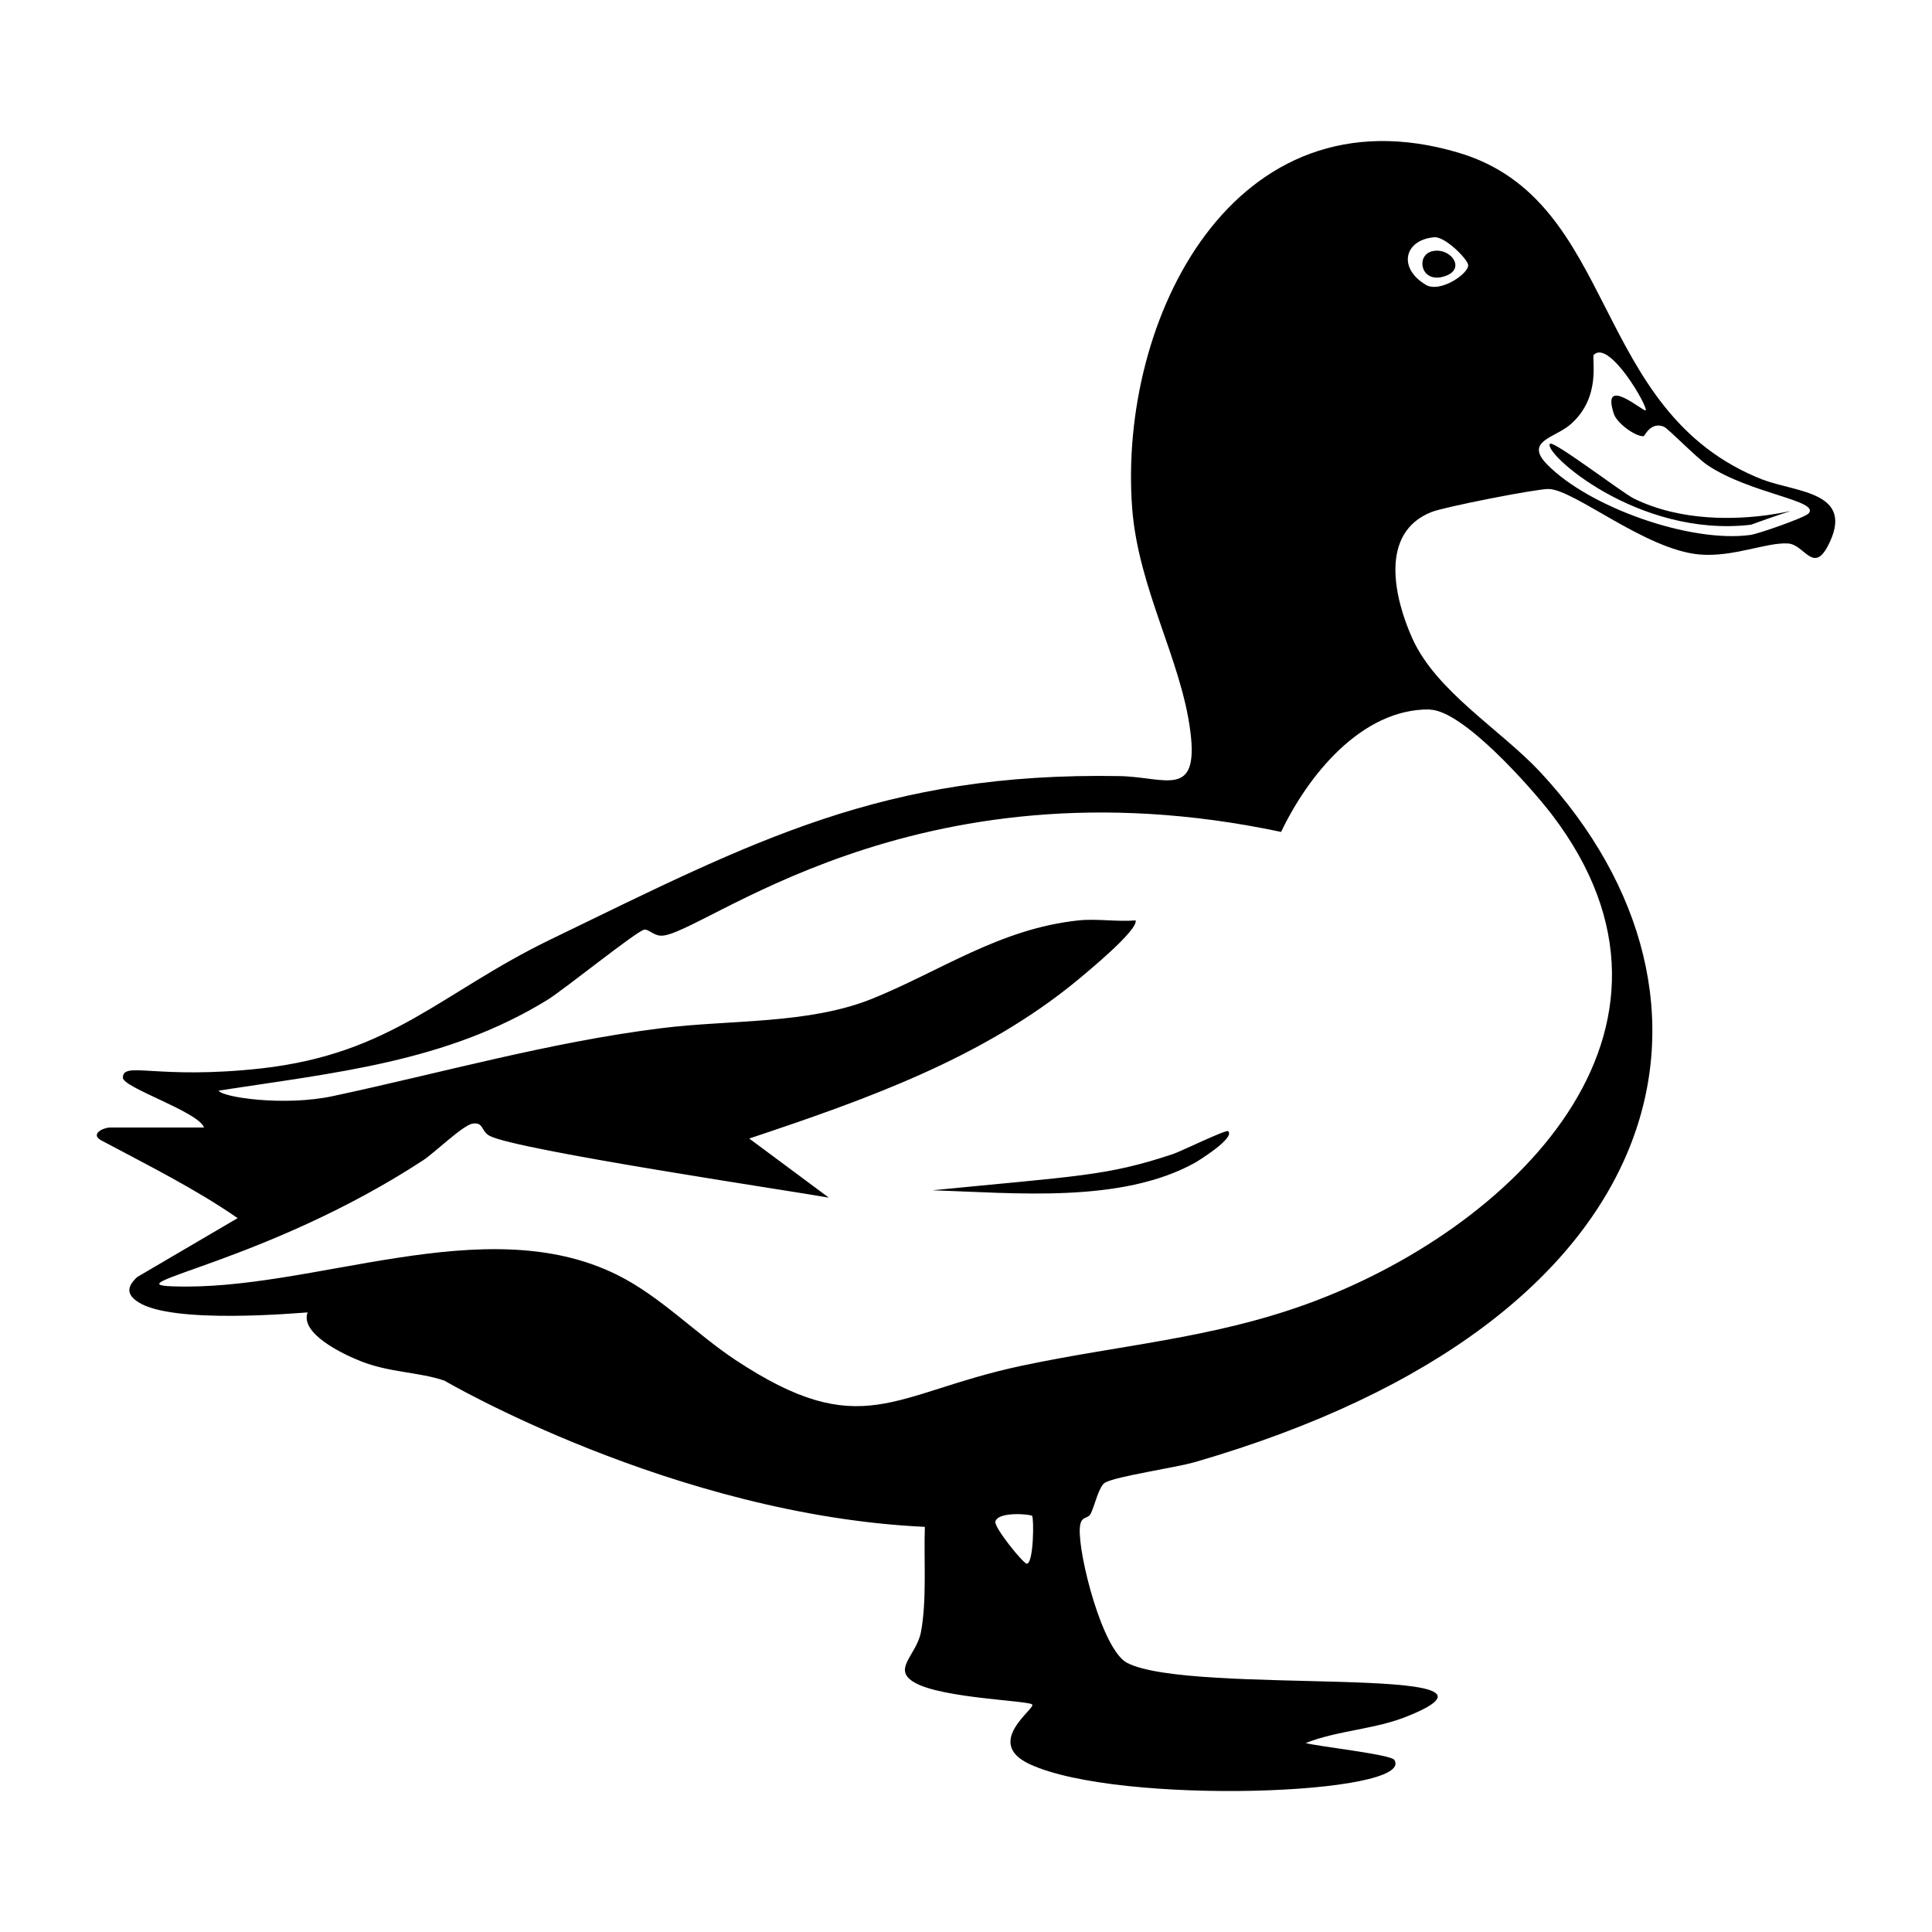 <svg xmlns="http://www.w3.org/2000/svg" viewBox="0 0 1000 1000"><path d="M606.6 597.5c-33.9 11.3-49.5 11.2-124 18.6 42.4 1.3 97.6 7 136-14.3 2-1.2 20.8-12.8 17.1-16.3-1.1-1-24.9 10.7-29 12m133.8-467.2c-7.7 2.7-4.8 16.4 6.9 12.8 12.5-3.8 2.7-16.1-7-12.8M845.6 258c-5.8-2.9-41.5-30.1-43.3-28.3-4.3 4 44.9 48.8 104 41.9 54-19.8-10.7 11-60.7-13.6m67.1-9.6C822.5 213.3 838.4 103.7 754.8 79 638.6 44.6 578.7 165 586 263c3.2 41.7 25.4 78.5 30.1 115.4 4.6 35.5-13.2 23.7-36.7 23.3-122.2-2.1-188.7 33.3-294.5 84.6-56.8 27.5-81.8 59-149.6 66.7-54.3 6-71.6-4-71.7 4.8 0 5.2 39.1 17.6 42 25.8H57c-3.4 0-10.5 3.3-4.7 6.6 23.8 12.7 48.6 25 70.7 40.3L71 661c-5.4 5-5.6 9 .6 13 17.7 11.5 82.3 5.6 87.6 5.3-4 11 18.3 21.6 27.4 25.2 15 6 30.2 5.6 43.4 10.1.2.1 118.7 69.6 248.7 75.7-.6 17.1 1.1 37.5-2 54.4-2.4 12.3-15.4 19.4-3.1 26.3 14.2 8 58.2 9.2 60.6 11.2 2.4 1.9-25.4 19.6-1.3 30.9 46.4 21.6 200.4 15.9 188.8-2.2-1.8-2.8-39.8-7-45.9-8.7 17-6.7 36-7 53-14 68.4-27.7-112-10.2-145.4-27.5-12.8-6.6-25.3-55.8-24.5-69.6.4-7 4-4.4 5.7-7.7 2-4 4.2-14.3 7.4-16 5.8-3.3 36.3-7.7 46.4-10.6 253.3-73.4 286.7-240.8 179-357-20.7-22.2-54-41.8-66.4-69.4-9.4-21-17.2-54.7 10-65.4 6.5-2.6 54.2-12 60.6-11.9 13.3.3 50 31.4 78 33.9 17.6 1.5 34.7-6.4 45.9-5.7 8.5.6 13 15.7 20.6 1.3 14.7-28.2-16.5-27.7-33.5-34.3m-381.2 561c-1.8 0-16.9-18.7-16.2-21.7 1.4-5.5 18.3-3.8 19-3 1 .8.9 24.8-2.8 24.8M740 367.3c17 .2 52.2 40 63 54C889.2 533.8 781.4 637 676.3 675c-49.7 18-97.3 21.2-147.9 32-66.6 14.2-82.2 40.3-147.9-3.2-20.6-13.7-38.9-33-61.2-44-68.9-34.1-157.6 8.8-230 6-31.2-1 49.4-12.7 129.8-65.3 6-4 20.3-17.9 25.4-18.9 5.9-1 4.4 3.9 8.9 6.3 13.8 7.4 159.4 29 175.6 32l-41.2-30.6c59.9-20 121-41.5 170.3-82.3 4-3.4 31-25.4 29.7-30.6-9.5.8-20.3-1-29.6 0-40.7 4.3-71.3 26.2-106.9 40.6-33.2 13.3-73.5 10.7-109.1 15.2-57.6 7.2-113.2 23-169.7 35.1-25.5 5.5-57.8.6-59.3-2.8 60-9.3 117.7-14.7 170.2-47 9.1-5.7 45.6-35.2 50-36.3 2-.5 4.8 2.9 8.5 3.1 20 1.3 129.6-94.3 321.2-53.7 13.7-28.8 41.4-63.8 76.9-63.4m-2-219.8c-14.5-8.6-11.3-23.2 4.3-24.6 5.6-.5 17 11 17.6 14.2.8 4.3-14.4 14.9-22 10.4m198 118.5c-1.8 2-25.9 10.5-30 11-31 4.2-83.3-14.3-105.1-36.5-11.8-12 3.7-13.7 11.7-20.4 17-14.4 11-35 12.5-36.4 8.1-7.9 28.2 27.2 26.8 28.8-1 1-23.5-19-16.4 2 1.6 4.6 10.8 11.5 15.3 11.4.6 0 3.6-7.8 10.6-4.9 2.1.9 16.8 16 22.4 19.8 22.3 15 59 18.4 52.3 25.2"/></svg>